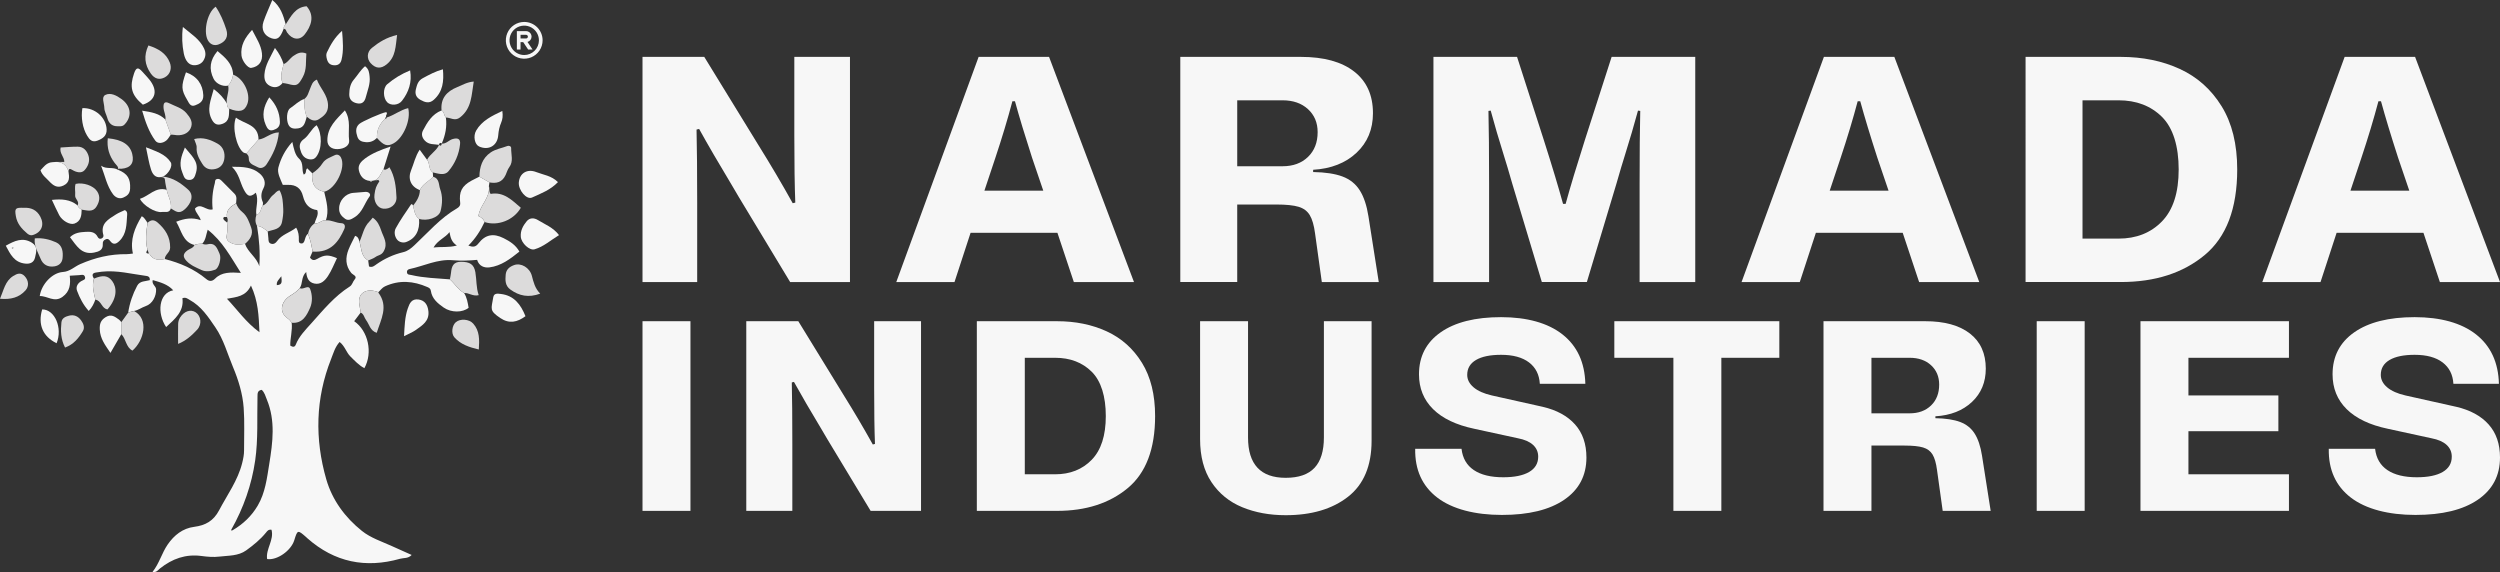 <?xml version="1.0" encoding="UTF-8"?>
<svg id="Layer_2" data-name="Layer 2" xmlns="http://www.w3.org/2000/svg" viewBox="0 0 5034.02 1151.96">
  <rect x="0" y="0" width="5034.02" height="1151.96" fill="#333333" stroke="none"/>
  <defs>
    <style>
      .cls-1 {
        fill: #f7f7f7;
      }

      .cls-2 {
        fill: #dcdbdb;
      }
    </style>
  </defs>
  <g id="Layer_1-2" data-name="Layer 1">
    <g>
      <g>
        <path class="cls-1" d="M1403.86,410.53v157.38h-110.1V114.55h124.35l108.16,176.16c25.04,40.15,48.36,79.66,69.95,118.52l5.18-1.29c-1.29-32.81-1.94-77.72-1.94-134.71V114.55h112.05v453.36h-120.47l-103.63-171.63-12.95-22.02c-26.77-44.47-49.01-82.68-66.71-114.64l-5.18,1.3c.86,36.27,1.3,86.14,1.3,149.61Z"/>
        <path class="cls-1" d="M2162.27,567.91l-33.03-99.09h-174.87l-32.38,99.09h-117.23l165.8-453.36h141.84l170.98,453.36h-121.11ZM2100.75,383.97l-22.67-66.71c-14.25-44.04-25.69-81.82-34.33-113.34h-5.18c-9.5,35.84-20.94,73.83-34.33,113.99l-22.02,66.06h118.52Z"/>
        <path class="cls-1" d="M2661.63,567.91l-13.6-97.8c-2.16-16.41-5.72-28.71-10.69-36.92-4.97-8.2-12.52-13.82-22.67-16.84-10.15-3.02-24.94-4.53-44.37-4.53h-79.01v156.09h-114.64V114.55h242.87c46.2,0,81.93,9.82,107.19,29.47,25.26,19.65,37.89,47.6,37.89,83.87,0,32.38-11.01,58.94-33.03,79.66-22.02,20.72-51.17,32.17-87.43,34.32v4.53c24.61.43,44.37,3.45,59.26,9.07,14.9,5.61,26.45,14.9,34.65,27.85,8.2,12.95,14.03,30.44,17.49,52.46l20.73,132.12h-114.64ZM2633.78,315.97c12.95-12.52,19.43-29.14,19.43-49.87,0-19-6.48-34.43-19.43-46.31-12.95-11.87-30.01-17.81-51.17-17.81h-91.32v132.77h91.32c21.16,0,38.21-6.26,51.17-18.78Z"/>
        <path class="cls-1" d="M2886.37,114.55h168.39l53.76,167.1c16.41,51.38,29.36,94.34,38.86,128.88h5.18c9.5-34.54,22.45-77.5,38.86-128.88l53.76-167.1h168.39v453.36h-112.05v-198.18c0-62.17.43-110.96,1.3-146.37l-4.53-.65c-7.34,27.2-16.41,58.07-27.2,92.61-3.89,12.09-9.28,30.22-16.19,54.4l-59.58,198.18h-90.67l-59.58-198.18c-6.91-24.18-12.31-42.31-16.19-54.4-10.79-34.54-19.86-65.41-27.2-92.61l-4.53.65c.86,35.41,1.3,84.2,1.3,146.37v198.18h-112.05V114.55Z"/>
        <path class="cls-1" d="M3864.34,567.91l-33.03-99.09h-174.87l-32.38,99.09h-117.23l165.8-453.36h141.84l170.98,453.36h-121.11ZM3802.81,383.97l-22.67-66.71c-14.25-44.04-25.69-81.82-34.32-113.34h-5.18c-9.5,35.84-20.94,73.83-34.32,113.99l-22.02,66.06h118.52Z"/>
        <path class="cls-1" d="M4473.47,213.96c20.94,33.89,31.41,76.32,31.41,127.26,0,78.58-21.81,136.01-65.42,172.28-43.61,36.27-99.95,54.4-169.04,54.4h-191.71V114.55h191.71c44.04,0,83.65,8.1,118.85,24.29,35.19,16.19,63.25,41.23,84.19,75.13ZM4353.33,445.82c22.45-23.1,33.68-57.96,33.68-104.6s-11.23-83.65-33.68-105.89c-22.45-22.24-51.6-33.36-87.43-33.36h-72.54v278.49h72.54c35.84,0,64.98-11.55,87.43-34.65Z"/>
        <path class="cls-1" d="M4912.91,567.91l-33.03-99.09h-174.87l-32.38,99.09h-117.23l165.8-453.36h141.84l170.98,453.36h-121.11ZM4851.39,383.97l-22.67-66.71c-14.25-44.04-25.69-81.82-34.32-113.34h-5.18c-9.5,35.84-20.94,73.83-34.32,113.99l-22.02,66.06h118.52Z"/>
      </g>
      <g>
        <path class="cls-1" d="M1293.76,646.79h96.56v381.89h-96.56v-381.89Z"/>
        <path class="cls-1" d="M1595.45,896.11v132.57h-92.74v-381.89h104.75l91.11,148.39c21.09,33.82,40.73,67.1,58.92,99.84l4.36-1.09c-1.09-27.64-1.64-65.47-1.64-113.48v-133.66h94.38v381.89h-101.47l-87.29-144.57-10.91-18.55c-22.55-37.46-41.28-69.65-56.19-96.56l-4.36,1.09c.73,30.55,1.09,72.56,1.09,126.02Z"/>
        <path class="cls-1" d="M2299.48,730.54c17.64,28.55,26.46,64.28,26.46,107.2,0,66.19-18.37,114.57-55.1,145.12-36.73,30.55-84.2,45.83-142.39,45.83h-161.48v-381.89h161.48c37.1,0,70.47,6.82,100.11,20.46,29.64,13.64,53.28,34.73,70.92,63.29ZM2198.28,925.84c18.91-19.46,28.37-48.83,28.37-88.11s-9.46-70.47-28.37-89.2c-18.91-18.73-43.46-28.1-73.65-28.1h-61.1v234.59h61.1c30.19,0,54.74-9.73,73.65-29.19Z"/>
        <path class="cls-1" d="M2513.05,646.79v234.04c0,54.19,25.28,81.29,75.83,81.29,26.19,0,45.55-6.73,58.1-20.19,12.55-13.46,18.82-33.83,18.82-61.1v-234.04h96.02v240.59c0,50.55-15.82,88.2-47.46,112.93-31.64,24.73-73.47,37.1-125.48,37.1-32.37,0-61.56-5.36-87.56-16.09-26.01-10.73-46.65-27.55-61.92-50.46-15.27-22.91-22.91-51.83-22.91-86.75v-237.32h96.56Z"/>
        <path class="cls-1" d="M2849.65,903.75h93.29c2.18,18.91,10.46,33.19,24.82,42.83,14.37,9.64,34.1,14.46,59.19,14.46,22.55,0,39.92-3.55,52.1-10.64,12.18-7.09,18.28-17.37,18.28-30.82,0-9.46-3.45-17.37-10.37-23.73s-17.09-10.82-30.55-13.37l-87.83-19.09c-36.37-7.64-64.01-20.82-82.92-39.55-18.91-18.73-28.37-42.1-28.37-70.11,0-36.01,14.55-64.19,43.64-84.56,29.1-20.37,69.65-30.55,121.66-30.55s94.38,11.64,123.84,34.92c29.46,23.28,44.73,56.37,45.83,99.29h-91.65c-1.09-18.55-8.37-32.91-21.82-43.1-13.46-10.18-32.19-15.27-56.19-15.27-21.82,0-38.64,3.45-50.46,10.37-11.82,6.91-17.73,16.91-17.73,30,0,9.46,4.27,17.82,12.82,25.1,8.55,7.27,20.82,12.73,36.82,16.37l102.56,22.91c28.01,6.55,49.65,18.37,64.92,35.46,15.28,17.09,22.91,39.28,22.91,66.56,0,36.37-14.91,64.74-44.73,85.11-29.82,20.37-71.65,30.55-125.48,30.55s-99.75-11.64-130.12-34.92c-30.37-23.28-45.19-56.01-44.46-98.2Z"/>
        <path class="cls-1" d="M3582.87,720.44h-116.75v308.24h-96.56v-308.24h-118.93v-73.65h332.24v73.65Z"/>
        <path class="cls-1" d="M3911.84,1028.68l-11.46-82.38c-1.82-13.82-4.82-24.19-9-31.1-4.18-6.91-10.55-11.64-19.09-14.18-8.55-2.55-21.01-3.82-37.37-3.82h-66.56v131.48h-96.56v-381.89h204.58c38.92,0,69.01,8.27,90.29,24.82,21.28,16.55,31.92,40.1,31.92,70.65,0,27.28-9.27,49.65-27.83,67.1-18.55,17.46-43.1,27.1-73.65,28.91v3.82c20.73.36,37.37,2.91,49.92,7.64,12.55,4.73,22.28,12.55,29.19,23.46,6.91,10.91,11.82,25.64,14.73,44.19l17.46,111.29h-96.56ZM3888.38,816.46c10.91-10.55,16.36-24.55,16.36-42.01,0-16-5.45-29.01-16.36-39.01-10.91-10-25.28-15-43.1-15h-76.92v111.84h76.92c17.82,0,32.19-5.27,43.1-15.82Z"/>
        <path class="cls-1" d="M4101.14,646.79h96.56v381.89h-96.56v-381.89Z"/>
        <path class="cls-1" d="M4609.04,720.44h-202.4v75.83h181.13v72.01h-181.13v86.74h202.4v73.65h-298.96v-381.89h298.96v73.65Z"/>
        <path class="cls-1" d="M4689.23,903.75h93.29c2.18,18.91,10.46,33.19,24.82,42.83,14.37,9.64,34.1,14.46,59.19,14.46,22.55,0,39.92-3.55,52.1-10.64,12.18-7.09,18.28-17.37,18.28-30.82,0-9.46-3.45-17.37-10.37-23.73-6.91-6.36-17.09-10.82-30.55-13.37l-87.83-19.09c-36.37-7.64-64.01-20.82-82.92-39.55-18.91-18.73-28.37-42.1-28.37-70.11,0-36.01,14.55-64.19,43.64-84.56,29.1-20.37,69.65-30.55,121.66-30.55s94.38,11.64,123.84,34.92c29.46,23.28,44.73,56.37,45.83,99.29h-91.65c-1.09-18.55-8.37-32.91-21.82-43.1-13.46-10.18-32.19-15.27-56.19-15.27-21.82,0-38.64,3.45-50.46,10.37-11.82,6.91-17.73,16.91-17.73,30,0,9.46,4.27,17.82,12.82,25.1,8.55,7.27,20.82,12.73,36.82,16.37l102.56,22.91c28.01,6.55,49.65,18.37,64.92,35.46,15.28,17.09,22.91,39.28,22.91,66.56,0,36.37-14.91,64.74-44.73,85.11-29.82,20.37-71.65,30.55-125.48,30.55s-99.74-11.64-130.11-34.92c-30.37-23.28-45.19-56.01-44.46-98.2Z"/>
      </g>
    </g>
    <g>
      <g>
        <path class="cls-1" d="M985.56,367.33c-.38,2.47-.76,4.93-1.14,7.36,3.2,23.87-18.55,38.53-20.96,60.42q9.71,4.13,12.24,11.96c-8.04,17.04-17.92,32.89-32.6,47.5,9.2,3.29,14.53,3.09,20.18-4.26,13.91-18.1,30.16-21.18,50.91-10.68,12.32,6.23,24.05,13.36,31.69,26.98-18.23,14.57-36.65,28.89-60.43,31.81-10.26,1.26-20.88-2.5-24.7-15.16-16.18,1.52-32.56,2.17-49,.73-30.79-2.71-58.15,11.71-87.18,17.8-3.42.72-5.77,3.18-5.05,7.03.9,4.89,5.2,4.11,8.69,4.95,25.53,6.1,51.7,6.45,77.64,8.76,9.96,8.73,16.72,20.79,28.65,27.47,5.77,9.19,7.38,19.59,9.12,29.79-12.14,9.83-34.88,10.2-50.14-.47-11.94-8.35-23.69-17.72-25.9-33.83-.6-4.39-3.66-6.03-7.11-7.53-28.26-12.32-56.59-14.56-85.33-1.33-5.79,2.66-8.81,7.83-13.29,11.63-2.17-.69-4.32-1.45-6.52-2.05-16.46-4.57-36.05,2.65-31.71,27.09.95,5.35,1.77,10.72,2.65,16.08-4.36,5.79-8.71,11.57-13.07,17.36,28.43,19.79,37.83,63.5,20.53,94.67-11.07-5.88-19.39-14.98-28.11-23.58-8.47-8.36-11.18-21.1-21.75-29.21-9.21,10.07-12.48,22.54-17.09,34.17-31.58,79.63-33.14,161.13-9.75,242.4,11.98,41.62,37.73,76.78,71.94,104.02,17.63,14.04,39.66,21.1,60.16,30.4,12.91,5.86,25.86,11.61,39.8,17.86-7.01,7.58-15.96,5.58-23.37,7.68-69.38,19.63-131.8,6.98-186.34-41.05-1.04-.91-1.99-1.91-3.03-2.82-16.77-14.65-17.08-14.56-23.61,6.56-6.53,21.1-34.75,40.96-54.69,37.86-3.05-20.34,14.43-38.26,8.86-58.93-6.12-1.14-8.44,2.43-11.04,5.62-11.43,14.04-25.36,25.36-39.92,35.85-16.1,11.59-35.68,10.32-54.02,12.54-11.75,1.43-24.05.41-35.88-1.2-31.8-4.31-58.9,5.47-83.52,24.93-3.9,3.08-7.15,8.76-15.17,7.11,13.58-17.05,18.61-37.9,30.44-55.08,13-18.88,30.3-32.68,53.43-35.66,22.7-2.92,38.84-11.89,50.06-33.16,16.48-31.26,37.7-60.02,46.51-95.12,2.16-8.59,3.89-17,3.85-25.81-.13-28.58,1.3-57.28-.79-85.72-2.09-28.44-10.56-55.89-21.62-82.28-11.17-26.69-18.7-55.09-35.18-79.31-14.42-21.19-28.59-42.89-52.14-55.67-3.97-2.16-7.4-5.81-14.41-3.32,3.66,26.9-15.23,41.84-32.77,58.12-18.89-28.03-14.96-68.59,14.29-74.04-11.22-12.34-26.16-16.15-41.32-20.58-2.23,9.12,6.55,11.6,6.82,18.69.49,13.27-6.94,29.09-21.16,33.84-8.13,2.72-14.86,8.31-23.36,9.66-3.89,1.04-7.79,2.09-11.68,3.13,2.94-18.98,9.03-36.92,18.06-53.85,5.46-10.24,16.94-8.71,25.41-11.3.61-6.67-3.25-8.01-6.69-8.46-29.9-3.91-59.42-11.92-90.01-8.57-3.64.4-7.24,1.13-10.87,1.56-9.28,1.12-8.96,5.96-4.88,12.32-4.53,14.49-.39,28.4,2.84,42.38-2.88,8.15-6.64,15.77-13.29,22.78-11.12-12.28-18.14-26.1-23.52-40.55-3.06-8.2,1.42-15.5,8.82-19.69,3.65-2.07,8.65-2.61,7.19-8.05-1.68-6.27-7.1-4.18-11.57-3.83-6.39.49-12.79.8-19.16,1.18,1.82,16.77.83,31.54-14.73,42.69-16.65,11.92-30.41-2.28-45.7-1.72,3.4-23.73,25.12-47.09,46.71-48.48,14.06-.91,23.15-10.73,34.74-15.8,30.08-13.15,60.87-20.51,93.63-20.07,3.58.05,7.17-.68,12.54-1.24-6.2-27.85,3.55-51.74,17.75-75.09,5.44,2.27,7.98,8.32,11.69,13.19-2.7,18.03-4.87,36.07-.17,54.13-1.82,3.64-5.24,7.89,2.94,7.71l-.05-.33c.89.15,1.38.69,1.48,1.63,7.29,12.35,18.6,12.16,30.6,9.82,30.59,7.83,59.03,19.92,83.61,40.39,5.28,4.4,11.12,5.64,17.89-1.16,13.17-13.24,31.13-12.73,51.64-11.38-20.62-32.32-36.95-63.74-66.77-86.91-3.43,10.24-3.77,20.61-10.91,28.06-5.33.71-10.92-.1-15.91,2.68-23.61-6.23-25.73-28.77-36.61-46.8,16.68-6.51,32.12-9.23,49.4-3.18-2.43-9.05-10.32-14.63-11.62-23.38,11.91-12.81,22.46,5.33,35.66,1.67-1.94-17.86-.49-35.4,4.29-52.61.83-3-.25-6.76,3.49-8.23,3.88-1.53,7.16.14,9.93,2.93,8.68,8.74,17.26,17.57,26.04,26.2,5.87,5.76,3.75,12.7,3.38,19.41-10.65,6.2-20.41,13-18.5,27.61-2.45.88-6.37-2.09-7.34,2.84.87,4.3,5.02,5.66,7.63,8.4.63,8.66.83,17.26-.59,25.93-1.18,7.2.98,11.33,9.08,15.22,9.88,4.74,18.32,3.14,27.61,1.62,5.99,17.35,23.54,27.07,28.87,45.22,1.95-27.76-.25-54.58-4.6-81.25,8.82.46,14.94,6.2,21.55,10.99.45,4.57,1.07,9.13,1.32,13.71.26,4.66-.06,9.64,5.72,11.22,5.14,1.4,8.95-1.26,11.75-5.24,9.53-13.54,25.56-16.92,38.47-27.15,5.05,8.7,5.51,16.25,5.39,23.94-.05,3.28-.27,6.94,3.87,7.73,4.41.84,6.43-1.83,7.72-5.96,1.47-4.74,2.4-9.94,6.73-13.31,4.9,11.42,7.2,23.51,9.31,35.65-1.76,4.1-3.51,8.21-5.18,12.09,4.3,6.32,8.82,6.1,14.45,2.81,14.69-8.6,22.38-8.86,39.89-1.53-5.97,12.17-10.78,25.06-18.23,36.18-5.95,8.88-14.23,17.64-27.25,14.94-11.24-2.33-15.46-10.97-16.47-23.3-10.55,9.93-6.53,23.25-13.02,32.37-5.43,6.88-12.63,11.2-20,15.89-16.55,10.53-23.45,31.71-4.57,45.02,3.5,2.47,6.16,5.36,8.36,8.87,1.75,15.59-3.09,30.93-2.88,46.06,5.22,3.44,9.09,3.2,11.01-1.69,6.72-17.16,19.72-30.09,31.46-43.2,23.79-26.56,46.58-54.54,77.26-73.98,5.48-3.47,5.95-9.77,9.96-14.27,6.19-6.95-3.64-9.15-6.99-13.3-11.66-14.41-11.86-30.44-5.38-46.81,3.75-9.46,8.75-18.41,13.26-27.74,6.52,2.01,7.37,7.09,8.73,11.8,4.45,13.2,2.6,29.36,17.6,37.65.55,4.07,1.1,8.14,1.65,12.21,6.68,2.78,10.92-1.48,15.18-4.46,16.37-11.44,34.24-19.64,53.57-24.26,9.49-2.27,15.97-7.7,22.84-14.14,27.57-25.83,52.35-54.94,85.67-74.19,3.96-2.29,7.05-5.56,6.35-11.2-2.77-22.08,3.32-33.86,22.69-44.49,5.24-2.88,10.64-5.45,15.97-8.16,6.73,3.86,13.45,7.71,20.18,11.57ZM465.25,1066.32c.75,1.08,1.43,2.38,3.07,1.42,21.01-12.27,38.15-28.47,50.56-49.53,15.35-26.04,18.66-55.44,23.35-84.36,7-43.22,12.64-86.51-4.76-128.95-2.92-7.12-4.72-14.72-10.51-19.95-8.91,1.54-8.34,7.41-8.49,13.69-1.03,42.81,1.45,86.16-4.61,128.27-7.03,48.89-23.46,96.04-48.16,139.6-.19.73-.37,1.46-.56,2.19l1.18-.47c-.35-.64-.71-1.27-1.07-1.91ZM456.98,601.57c21.3,22.42,38.2,47.51,65.51,67.44-1.49-33.63-2.6-62.65-17.17-94.07-10.27,22.27-28.94,23.09-48.34,26.63ZM905.12,467.38c-8.63,11.54-23.72,16.07-32.19,31.03,16.42-2,30.3.5,46.99-4.02-10.92-7.08-12.77-16.24-14.79-27ZM557.43,574.16c12.43-.65,9.53-8.05,9.11-17.9-5.33,7.01-10.13,10.6-9.11,17.9Z"/>
        <path class="cls-1" d="M652.8,386.11c4.32,19,10.24,37.91,3.44,57.58-8.43-1.57-14.01,8.02-22.61,5.77,1.85-8.76,8.77-16.55,5.14-26.37-15.34-1.93-24.46-10.93-28.74-28.27q-5.75-23.29-29.94-22.56c-3.61.11-7.23.01-10.65.01-4.89-11.79-11.83-24.28-8.81-35.33,4.86-17.83,13.39-35.07,27.98-51.14,2.99,13.41,5.38,26.15,13.52,33.65,10.17,9.37,4.54,22.15,9.47,32.14,6.68-2.69,2.52-8.42,7.02-12.71,3.45,3.4,6.84,6.73,10.23,10.07-2.02,18.83,3.55,32.76,23.96,37.13Z"/>
        <path class="cls-1" d="M140.93,477.61c9.47-9.18,20.26-9.99,30.69-10.69,9.59-.64,19.64-.69,25.06,10.13,1.55,3.1,4.38,4.89,8.02,3.1,2.77-1.36,4.23-4.2,3.44-6.92-6.66-23.15,10.32-31.87,25.4-41.47,5.7-3.63,12.2-6,17.77-8.67,5.24,2.34,4.92,6.81,4.68,10-1.38,18.41-.66,37.57-15.49,52.06-6.09,5.95-12.08,8.78-18.4.43-2.31-3.05-4.57-5.68-9.12-3.77-4.39,1.85-6.35,4.58-6.02,9.53.79,12.09-7.59,15.23-17.27,17.19-26.08,5.27-35.86-14.49-48.78-30.91Z"/>
        <path class="cls-2" d="M975.7,447.07q-2.53-7.83-12.24-11.96c2.4-21.89,24.16-36.55,20.96-60.42,2.03,4.66-.83,10.19,3.55,15.78,26.2-4.88,42.91,12.58,60.75,27.86-14.07,25.06-46.89,37.66-73.02,28.75Z"/>
        <path class="cls-2" d="M831.77,414.16c7.32-9.25,13.56-18.98,13.76-31.35,5.31-12.43,18.1-17.49,26.52-26.85,13.07,3.34,11.08,16.12,14.27,24.81,5.22,14.22,4.62,29.94.76,44.38-3.54,13.26-27.76,20.89-43.23,15.55-8.96-6.6-9.61-16.98-12.08-26.53Z"/>
        <path class="cls-2" d="M985.56,367.33c-6.73-3.86-13.45-7.71-20.18-11.57.31-19.67,5.57-37.13,22.73-48.87,10.14-6.94,22.5-8.54,33.71-12.95,2.77-1.09,7.56.36,7.46,4.17-.35,12.93,5.09,26.76-3.76,38.49-3.65,4.84-4.99,10.63-7.34,15.64-7.14,15.18-18.31,17.54-32.62,15.09Z"/>
        <path class="cls-2" d="M633.63,449.47c8.6,2.25,14.19-7.34,22.61-5.77,10.79-1.03,20.19,5.29,30.85,5.68,7.64.28,8.66,6.3,6.04,12.11-10.84,24.06-26.32,47.99-63.66,45.09-2.11-12.15-4.42-24.24-9.31-35.66,1.74-8.88,6.23-16.03,13.46-21.46Z"/>
        <path class="cls-2" d="M889.1,222.38c-2.29-24.39,10.49-38.46,31.8-47.05,10.07-4.06,19.44-10.06,33.03-11.1-4.61,26.73-3.6,53.47-27.62,72.22-10.48,8.18-19.06.17-28.5.2-4.19-3.97-2.84-11.32-8.71-14.26Z"/>
        <path class="cls-1" d="M1125.66,473.43c-16.49,9.92-30.57,23.12-49.32,28.59-10.03,2.93-26.61-12.28-27.67-25.23-1.02-12.37,4.65-22.54,11.94-31.33,5.95-7.17,14.63-7.25,22.63-2.3,14.19,8.77,30.43,14.59,42.43,30.28Z"/>
        <path class="cls-2" d="M1087.79,591.29c-23.37,8.6-42.46,4.58-60.22-8.37-10.47-7.64-10.33-18.57-9.33-29.79.94-10.61,7.81-16.07,17-19.39,13.95-5.04,31.43,5.26,35.74,21.69,3.25,12.39,5.97,24.84,16.81,35.87Z"/>
        <path class="cls-2" d="M889.47,289.13c8.99.87,14.34-7.02,22.23-9.21,10.12-2.8,15.82-.45,14.68,10.47-2.14,20.52-10.4,39.23-23.5,54.59-7.84,9.2-20.61,4.59-31.38,2.17-9.3-6-5.26-18.07-11.58-25.43,6.02-11.71,18.9-17.88,24.28-30.09,0,0-.35.12-.35.12,4.07,3.28,5.24.79,5.8-2.91l-.18.3Z"/>
        <path class="cls-2" d="M456.97,437.03c-1.91-14.62,7.85-21.42,18.5-27.61,2.5,6.97,6.42,12.67,12.35,17.45,10.08,8.12,14.06,20.64,18.1,31.97,4.54,12.72-2.4,23.77-12.57,32.22-9.29,1.52-17.74,3.12-27.61-1.62-8.1-3.89-10.26-8.02-9.08-15.22,1.42-8.68,1.22-17.27.59-25.93,2.09-3.81,1.36-7.54-.29-11.25Z"/>
        <path class="cls-2" d="M539.19,466.01c-6.61-4.79-12.73-10.53-21.55-10.99-4.25-7.19-3.88-14.67-1.4-22.27,9.67-2.6,8.22-12.76,12.8-18.82,10.6-3.97,13.15-15.88,21.72-21.95,3.62-2.56,5.48-7.46,12.2-8.67,6.52,11.54,6.74,24.81,7.41,37.64.45,8.62-.78,17.5-2.51,26.01-3.13,15.44-17.43,15.19-28.68,19.05Z"/>
        <path class="cls-2" d="M778.77,236.54c15.02-4.58,27.55-15.28,43.18-18.83,5.9,23.77-9.68,60.15-29.57,70.99-12.56,6.84-19.59,4.53-33.35-10.97-.89-15.46,5.3-27.95,16.18-38.47,1.63-.54,3.81-.4,3.75-3.03l-.18.3Z"/>
        <path class="cls-2" d="M652.8,386.11c-20.41-4.36-25.98-18.29-23.96-37.13,8.06-5.4,15.32-11.93,20.43-20.02,5.93-9.38,15.82-11.93,24.56-16.39,5.03-2.57,10.01-.66,12.76,4.67,10.52,20.38-10.81,63.76-33.79,68.87Z"/>
        <path class="cls-2" d="M741.48,524.44c-15.01-8.29-13.15-24.45-17.6-37.65,6.47-13.68,8.5-29.53,20.03-40.76,2.24-2.18,4.08-4.76,6.59-7.73,9.77,6.42,14.13,16.91,17.09,25.91,4.33,13.15,14.56,25.93,4.69,42.4-4.52,7.54-10.92,7.03-16,10.78-4.32,3.19-9.82,4.77-14.8,7.06Z"/>
        <path class="cls-2" d="M587.46,649.93c-2.2-3.51-4.86-6.41-8.36-8.87-18.88-13.31-11.98-34.49,4.57-45.02,7.37-4.69,14.57-9.01,20-15.89,6.86,4.17,17.21-7.62,20.9,2.01,4.51,11.75,4.79,26.38-.11,37.49-6.67,15.12-14.91,32.26-37,30.28Z"/>
        <path class="cls-2" d="M726.29,629.39c-.88-5.36-1.7-10.73-2.65-16.08-4.34-24.44,15.24-31.66,31.71-27.09,2.19.61,4.35,1.36,6.52,2.05.06.46-.02,1.02.22,1.34,20.53,27.53,5.1,53.25-3.51,80.58-13.45-4.2-14.85-17.16-21.41-25.62-3.81-4.9-4.27-12.23-10.86-15.19Z"/>
        <path class="cls-2" d="M296.98,502.9c-4.69-18.06-2.53-36.1.17-54.13,6.61-6.63,13.15-6.84,20.34-.54,15.35,13.45,25.47,28.91,25.1,50.56-.17,10-10.83,13.68-10.64,22.95-12.01,2.35-23.32,2.53-30.61-9.81-1.09-.06-1.58-.61-1.47-1.64,0,0,.05.33.05.33-.98-2.57-1.96-5.14-2.94-7.71Z"/>
        <path class="cls-1" d="M1123.49,366.71c-15.01,15.75-34.18,22.88-52.19,31.04-11.18,5.07-27.83-15.12-26.59-30.39,1.53-18.9,17.1-27.92,34.93-20.92,14.52,5.7,30.84,7.23,43.85,20.26Z"/>
        <path class="cls-1" d="M529.04,413.93c-4.58,6.06-3.12,16.22-12.8,18.82-2.39-14.19,5.5-28.77-1.11-44.77-13.39,12.08-18.5,4.41-24.49-6.82-7.51-14.1-8.84-30.87-23.65-45.39,22.74-.05,41.11.94,55.99,13.7,8.78,7.52,13.42,18.46,7.47,29.77-5.05,9.61-5.52,18.29-1.2,27.9.83,1.86-.1,4.51-.22,6.79Z"/>
        <path class="cls-1" d="M1058.1,636.7c-16.62,12.3-32.9,15.81-50.85,3.6-22.39-15.23-17.91-17.68-14.05-41.61,1.45-9.02,9.3-7.51,15.56-6.75,26.32,3.22,39.8,21.05,49.33,44.75Z"/>
        <path class="cls-2" d="M391.51,493.41c4.98-2.78,10.57-1.97,15.91-2.68,3.42,1.73,6.99,2.04,10.68,1.14,16.03-3.94,19.35,9.08,23.96,18.93,4.36,9.32-1.36,29.36-8.86,32.26-8.64,3.34-19,4.58-26.97.86-10.73-5.02-22.38-9.44-30.84-18.64-7.47-8.12-7.36-14.41,2.36-21.34,4.6-3.28,11.33-4.33,13.78-10.52Z"/>
        <path class="cls-2" d="M390.97,279.99c17.81-4.59,33.11,1.47,47.2,9.3,11.41,6.34,15.54,18.66,13.41,31.14-1.6,9.38-6.81,17.37-18.06,19.88-11.44,2.55-20.26-.8-25.99-10.07-6.21-10.04-12.56-20.24-11.56-33.31.38-4.99-2.9-10.26-5-16.94Z"/>
        <path class="cls-2" d="M772.3,340.43q3.48,3.74,11.91-3.62c11.08,18.86,13.31,39.86,14.15,60.49.6,14.84-12.85,24.48-26.9,22.85-11.38-1.32-19.26-14.18-17.4-28.4,1.6-12.24,3.32-16.91,9.77-26.6-1.52-4.89-5.57-1.02-8.14-2.33,8.84-5,11.64-14.5,16.62-22.38Z"/>
        <path class="cls-2" d="M612.74,199.28c7.23-5.18,8.54-13.65,11.82-21.06,2.85-6.44,4.12-14.14,13.53-17.94,6.56,17.77,21.88,30.62,22.45,51.67.4,14.9-8.35,21.54-18.23,27.99-9.18,6-17.3,1.28-24.6-4.96-5.05-11.43-4.92-23.58-4.98-35.71Z"/>
        <path class="cls-2" d="M520.59,280.97c14.01-1.53,24.29-14.07,40.92-14.38-2.22,24.74-12.16,45.09-24.66,64.18-3.54,5.41-10.73,10.12-18.07,5.83-7.41-4.33-18.38-5.97-17.85-18.24.18-4.16-2.17-6.81-4.81-9.42,8.16-9.33,16.32-18.65,24.48-27.97Z"/>
        <path class="cls-2" d="M934.51,590.02c-11.93-6.68-18.68-18.75-28.65-27.47.8-4.52,1.89-9,2.33-13.55,1.22-12.54,4.55-22.06,20.34-21.9,17.32.18,25.86,4.93,28.68,21.08,2.65,15.18,1.39,30.88,6.71,46.16-11.74,3-19.89-5.16-29.41-4.32Z"/>
        <path class="cls-1" d="M1011.48,223.35c1.47,10.2.49,16.76-2.24,23.34-3.35,8.07-5.31,16.42-5.95,25.36-1.52,21.3-19.36,31.54-38.56,22.92-8.86-3.98-12.47-20.76-5.89-32.09,11.61-20,31.3-29.27,52.64-39.52Z"/>
        <path class="cls-2" d="M236.08,254.19c-9.04.09-16.78-4.67-19.89-16.28-1.89-7.03-6.01-13.44-6.14-20.97-.14-8.87-6.28-21.4,1.87-25.68,10.74-5.64,23.45,1.34,32.91,8.31,18,13.26,20.89,32.28,8.86,47.82-4.83,6.25-7.23,7.34-17.61,6.8Z"/>
        <path class="cls-2" d="M333.07,240.92c1.44-8.52-3.39-16.07-3.8-24.23-.42-8.39,1.56-13.91,12.02-8.56,11.69,5.97,24.93,9.03,34.03,19.6,7.82,9.07,14.27,18.75,8.41,30.95-5.28,11-18.55,15.54-33.01,12.9-2.22-.41-4.53-.34-6.8-.49-3.62-10.05-7.24-20.11-10.86-30.16Z"/>
        <path class="cls-2" d="M258.19,629.36c3.89-1.04,7.79-2.09,11.68-3.13,30.97,16.32,19.91,59.89-3.2,79.77-13.35-6.99-12.73-23.66-22.37-33.16,0-8.05,0-16.11,0-24.16,4.63-6.44,9.26-12.88,13.89-19.32Z"/>
        <path class="cls-1" d="M772.3,340.43c-4.97,7.89-7.78,17.38-16.62,22.38-2.05.42-4.11.84-6.14,1.25-1.68.06-3.38.12-5.08.19-12.96-1.38-19.53-10.4-21.89-21.47-2.17-10.2,4.18-17.52,12.63-23.72,14.65-10.75,30.97-17.05,51.34-24.06-5.41,17.25-9.82,31.34-14.24,45.43Z"/>
        <path class="cls-1" d="M891.85,139.53c2.24,24.12,0,45.09-18.47,61.5-9.05,8.04-17.63,5.11-26.54.18-8.76-4.85-11.82-11.73-9.36-21.72,2.23-9.06,4.34-16.97,13.88-22.09,12.76-6.86,25.29-13.73,40.49-17.87Z"/>
        <path class="cls-2" d="M328.38,355.59c20.26,2.14,36.21,13.48,50.49,26.3,12.74,11.45,5.83,27.9-6.27,39.11-12.71,11.77-19.4,3.7-28.6-1.33,1.9-13.55-6.01-24.9-8.44-37.49-1.17-6.53-2.81-13.01-3.35-19.59-.49-5.84-4.32-5.6-8.24-5.96,1.46-.35,2.94-.7,4.42-1.04Z"/>
        <path class="cls-1" d="M694.42,222.28c13.12,20.15,5.95,40.71,8.6,60.21,1.4,10.3-9.51,17.51-23.53,17.8-11.95.25-20.16-6.27-20.3-17.18-.34-27.27,18.54-43.12,35.23-60.83Z"/>
        <path class="cls-2" d="M571.1,129.11c8.45-3.14,12.41-11.61,19.57-16.42,7.81-5.24,15.35-9.54,26.23-4.85-1.56,15.82,1.36,31.84-7.29,47.49-9.08,16.43-11.71,18.78-29.88,13.63-3.46-.98-7.12-1.24-10.68-1.83-5.79-13.02-.85-25.46,2.06-38.02Z"/>
        <path class="cls-2" d="M799.59,70.41c-3.17,22.79-2.45,44.17-20.99,59.15-11.75,9.5-22.24,8.67-32.4-2.57-7.86-8.69-7.63-22.17,2.54-30.45,14.28-11.63,29.95-21.42,50.85-26.13Z"/>
        <path class="cls-1" d="M165.87,217.75c25.25-1.18,48.14,18.99,48.85,43.05.38,12.85-7.92,18.27-18.44,22.39-11.01,4.32-16.15-2.24-20.91-10.12-9.01-14.9-12.73-36.65-9.5-55.33Z"/>
        <path class="cls-1" d="M813.58,676.94c1.12-19.82,1.48-38.25,7.52-55.77,3.46-10.05,7.58-20.1,21.76-18.09,12.02,1.7,18.37,10.15,19.79,23.59,2.1,19.88-12.1,28.28-24.91,37.48-6.84,4.91-14.98,8.02-24.16,12.79Z"/>
        <path class="cls-2" d="M298.84,91.51c20.15,6.57,35.5,15.5,43.05,34.34,4.65,11.6.86,23.95-9.74,29.74-11.04,6.03-20.88,3.33-28.6-7.68-12.31-17.54-14.38-35.8-4.71-56.4Z"/>
        <path class="cls-1" d="M825.85,141.75c4.02,24.05-2.9,43.73-16.41,61.22-7.17,9.28-22.36,10.19-29.64,3.11-8.35-8.1-9.35-28.56,0-36.53,13.41-11.42,28.55-20.67,46.05-27.81Z"/>
        <path class="cls-1" d="M237.18,341.72c20.17,7.94,25.77,18.48,24.79,38.19-.53,10.59-6.19,14.59-13.65,17.91-8.43,3.75-16.36-.75-20.77-6.68-12.43-16.71-16.17-37.44-23.99-57.52,10.77,8.05,23.97,1.61,34.17,8.49,0,0-.56-.39-.56-.39Z"/>
        <path class="cls-2" d="M113.23,326.03h16.21c.34-10.08-10.05-16.81-7.43-29.02,11.32-.59,23.05-1.76,34.76-1.65,11.83.11,18.37,8.57,21.51,18.47,3.45,10.89-1.37,21.91-8.33,29.23-6.12,6.45-16.42,3.98-24.25-.83-4.88-3-7.46-3.15-7.76,3.35-3.46-12.53-11.46-19.35-24.71-19.54Z"/>
        <path class="cls-2" d="M575.33,49.07c10.6-16.18,19.23-34.68,42.07-36.48,17.5,20.02,8.23,41.16-3.61,56.43-10.39,13.4-25.65,10.82-35.71-3.6-1.99-2.85-1.94-7.45-6.96-7.43-.16-3.7,1.37-6.62,4.2-8.92Z"/>
        <path class="cls-1" d="M368.26,54.42c16.76,14.14,33.8,24.32,42.6,43.09,4.16,8.87,3.62,16.63-1.37,24.66-5.13,8.24-15.31,10.02-21.69,8.87-10.99-1.98-15.88-13.99-17.8-23.89-3.18-16.41-4.26-33.37-1.73-52.72Z"/>
        <path class="cls-1" d="M682.91,419.93c-.38-15.7,12.83-30.37,28.34-31.55,8.27-.63,16.53-1.52,24.81-2.01,6.43-.38,11.41,4.64,8.14,9.06-10.26,13.86-14.35,32.31-30.15,41.95-5.76,3.52-12.3,8.08-19.22,3.17-6.89-4.88-12.37-11.21-11.93-20.63Z"/>
        <path class="cls-2" d="M469.39,150.33c20.9,7.23,36.16,38.59,28.69,58.97-5.49,14.98-15.82,17.68-36.55,9.56-4.3-2.36-3.93-6.78-4.72-10.69-2.18-12.13,5.47-23.54,2.62-35.71,5.45-6.41,8.9-13.73,9.95-22.13Z"/>
        <path class="cls-2" d="M964.14,703.74c-19.42-4.56-36.52-10.25-49.18-24.48-6.87-7.72-4.81-23.7,2.74-30.37,8.8-7.76,26.92-6.53,35.11,2.64,13.16,14.73,12.6,32.37,11.33,52.21Z"/>
        <path class="cls-2" d="M434.26,13.46c10.03,14.63,16.13,30.02,21.31,45.63,4.86,14.66-1.14,25.09-15.44,30.39-8.04,2.98-14.99.61-19.76-5.57-12.2-15.82-4.16-57.9,13.88-70.45Z"/>
        <path class="cls-1" d="M575.33,49.07c-2.83,2.3-4.36,5.22-4.2,8.92-6.59,18.1-12.71,22.95-24.19,19.17-14.93-4.91-21.77-17.92-16.31-33.79,4.86-14.15,11.24-27.78,17.67-43.37,16.56,13.23,22.24,30.89,27.03,49.07Z"/>
        <path class="cls-1" d="M831.77,414.16c2.47,9.55,3.12,19.93,12.08,26.53,1.87,23.21-6.76,39.64-26.26,46.74-5.5,2-13.45.4-17.58-4.46-5.63-6.63-6.87-16.45-3.06-23.45,8.89-16.31,19.76-31.55,30.13-47.03,1.88-2.81,3.81-.89,4.69,1.66Z"/>
        <path class="cls-1" d="M287.62,210.76c-23.82-19.84-26.81-36.29-17.66-62.97,4.26-12.41,8.3-12.81,16.78-3.29,4.57,5.14,9.39,10.06,13.74,15.38,17.38,21.22,14.51,41.79-12.85,50.88Z"/>
        <path class="cls-1" d="M244.3,648.68c0,8.05,0,16.11,0,24.16-7.02,12.11-14.04,24.22-21.89,37.75-10.58-15.51-20.62-28.64-21.5-46.78-.55-11.2,1.6-18.95,11.92-25.25,11.43-6.98,18.76-.72,26.86,5.05,1.82,1.3,3.1,3.36,4.63,5.07Z"/>
        <path class="cls-1" d="M889.1,222.38c5.86,2.95,4.52,10.29,8.71,14.26,2.58,18.35-1.09,35.7-8.34,52.48,0,0,.18-.3.18-.3-3.61-2.36-5.05-.41-5.79,2.91,0,0,.35-.12.35-.12-10-1.62-20.76.32-28.95-8.65-5.84-6.41-7.1-13.36-3.53-20.2,8.72-16.73,18.44-32.93,37.37-40.39Z"/>
        <path class="cls-1" d="M859.92,321.72c6.32,7.36,2.28,19.42,11.58,25.43.18,2.94.36,5.88.55,8.81-8.42,9.37-21.21,14.42-26.52,26.85-18.17-6.71-24.99-22.7-17.6-40.26,5.55-13.18,8.11-27.65,17.17-41.1,5.43,7.43,10.13,13.85,14.83,20.28Z"/>
        <path class="cls-2" d="M192.06,603.44c-3.23-13.97-7.37-27.89-2.84-42.38,17.92-7.75,28.57-6.46,36.99,5.26,8.54,11.89,11.26,32.5-9.71,56.67-12.03-1.53-12.32-18.12-24.44-19.55Z"/>
        <path class="cls-1" d="M507.61,60.18c8.38,16.4,17.75,29.95,19.81,46.8,2,16.28-5.64,27.11-21.44,29.73-6.68,1.11-18.48-13.72-19.72-24.72-2.3-20.32,6.8-35.98,21.35-51.81Z"/>
        <path class="cls-2" d="M237.18,341.72s.56.39.56.39c1.58-6.43-3.58-9.7-6.69-13.78-11.32-14.85-16.13-31.25-14-49.94,29.15,2.81,44.68,13.02,49.23,31.66,4.4,18.04-3.04,28.25-21.76,29.76-2.59.21-5.57-1.36-7.34,1.91Z"/>
        <path class="cls-1" d="M520.59,280.97c-8.16,9.32-16.32,18.65-24.48,27.97-2.11-.7-4.62-.89-6.28-2.17-13.85-10.72-22.93-51.18-14.7-69.96,17.1,13.22,45.25,13.45,45.45,44.16Z"/>
        <path class="cls-2" d="M70.03,480.02c15.4-1.44,29.89,2.08,42.88,7.93,12.8,5.77,14.5,19.34,13.05,32.25-1.03,9.26-7.32,14.73-16.34,16.16-13.03,2.07-23.07-3.36-27.84-15.31-5.13-12.81-13.63-24.93-11.74-41.03Z"/>
        <path class="cls-1" d="M333.07,240.92c3.62,10.06,7.24,20.11,10.86,30.16-2.98,4-5.32,8.79-9.08,11.85-7.01,5.69-17.05,7.19-22.16.26-12.66-17.19-19.82-37.32-26.49-60.33,18.83,2.89,34.64,5.52,46.87,18.06Z"/>
        <path class="cls-1" d="M469.39,150.33c-1.05,8.4-4.5,15.72-9.95,22.13-11.52,2.46-24.51-4.16-29.27-13.71-9.93-19.87-7.54-37.91,7.82-55.97,15.07,12.89,30.39,25.18,31.4,47.55Z"/>
        <path class="cls-2" d="M156.19,413.59c4.52-8.17-5.61-12.76-4.87-20.31.75-7.65-1.57-15.51.93-23,15.48-3.41,35.47,3.3,43.25,14.83,7.12,10.56,4.87,21.31-1.43,31.19-7.58,11.89-19.1,7.09-29.62,5.85-3.6-2.04-6.81-4.45-8.27-8.56Z"/>
        <path class="cls-1" d="M735.06,133.35c7.99,5.91,8.29,13.41,9.16,20.69,1.77,14.72-4.14,28-7.66,41.75-2.45,9.58-7.75,14.41-17.92,12.2-9.71-2.11-15.61-7.91-15.39-18.2.23-10.68,1.9-20.96,9.36-29.62,7.4-8.59,13.01-18.72,22.44-26.82Z"/>
        <path class="cls-2" d="M358.6,692.49c0-14.66-.22-27.41.12-40.15.12-4.52,1.38-9,3.95-13.06,8.03-12.74,21.33-17.19,31.51-10.31,10.83,7.33,12.78,24.18,2.84,34.85-10.76,11.56-22.5,22.32-38.42,28.66Z"/>
        <path class="cls-1" d="M775.2,239.27c-10.88,10.52-17.07,23-16.18,38.47-6.17,6.1-13.18,9.2-22.26,8.53-8.13-.6-14.48-2.88-17.13-11.02-2.92-8.98-4.54-17.96,3.59-25.53,5.37-5,45.64-22.75,54.45-23.93,4.57,3.21-3.78,7.56,1.09,10.76,0,0,.18-.3.18-.3-3.29-1.51-2.84,1.6-3.75,3.03Z"/>
        <path class="cls-1" d="M374.47,145.63c22.4,7.72,33.98,24.5,34.89,46.1.54,12.77-7.77,17.02-16.53,20.41-9.39,3.63-12.37-4.88-16.05-11.18-11.9-20.35-12.26-27.23-2.31-55.33Z"/>
        <path class="cls-1" d="M571.1,129.11c-2.91,12.55-7.85,25-2.06,38.02-7.05,8.49-15.71,10.82-25.59,5.75-9.43-4.83-11.75-13.41-10.97-23.34,1.53-19.39,12.35-34.8,21.16-53.03,8.43,11.05,14.01,21.23,17.45,32.6Z"/>
        <path class="cls-1" d="M113.23,326.03c13.25.19,21.25,7.01,24.71,19.54,1.78,11.24,2.87,21.96-10.27,28.1-12.66,5.92-20.79-.25-28.83-8.87-6.23-6.67-13.98-12.02-17.29-21.96,5.98-6.22,11.11-13.93,20.87-15.87-.02,0,.82.4.82.4l.56-.64c3.14-.23,6.29-.47,9.43-.7Z"/>
        <path class="cls-1" d="M11.66,494.77c17.43-9.77,34.16-17.82,52.99-5.8,12.05,7.69,8.18,19.42,5.92,29.51-2.08,9.29-8.95,13.47-19.81,12.31-22.46-2.41-30.12-19.24-39.1-36.02ZM24.67,497.53c-.3.76-1.02,1.68-.8,2.23.22.55,1.38.72,2.12,1.05.32-.76,1.06-1.7.84-2.22-.24-.56-1.4-.73-2.16-1.06Z"/>
        <path class="cls-1" d="M456.82,208.17c.78,3.91.42,8.33,4.72,10.69-.86,11.85,1.8,25.04-13.8,30.58-9.42,3.34-15.59,1.16-20.56-7.53-12.05-21.08-2.44-40.57,3.16-62.56,11.66,8.67,19.97,17.87,26.49,28.82Z"/>
        <path class="cls-1" d="M637.47,252.09c11.83,17.01,11.07,48.96-.86,63.79-3.96,4.92-8.8,5.94-14.63,4.73-11.19-2.32-15.18-10.97-17.69-20.52-2.17-8.28.31-14.85,7.7-20.13,10.12-7.22,14.51-19.9,25.48-27.86Z"/>
        <path class="cls-1" d="M335.56,382.18c2.43,12.58,10.34,23.94,8.44,37.49-3.02,10.32-12.11,6.28-18.57,7.23-12.55,1.84-37.49-13.42-43.61-26.52,18.13-5.71,31.27-24.67,53.74-18.19Z"/>
        <path class="cls-1" d="M156.19,413.59c1.46,4.11,4.67,6.52,8.27,8.56-.16,11.89-1.71,23.62-14.71,28.12-9.18,3.18-24.72-6.01-30.53-17-5.07-9.59-9.41-19.57-14.74-30.77,19.61-2.07,36.8-1.16,51.7,11.09Z"/>
        <path class="cls-2" d="M130.97,699.82c-8.67-16.84-9.07-33.62-7.31-50.63.93-8.98,8.48-11.78,15.47-13.58,9.85-2.55,18.2,1.22,24.16,9.47,4.78,6.61,7.94,14.44,3.49,21.78-8.37,13.81-18.28,26.56-35.81,32.97Z"/>
        <path class="cls-2" d="M48.49,418.49c13.56-.91,25.63,4.17,32.85,18.05,8.55,16.44,2.2,31.41-15.27,36.76-4.6,1.41-8.34-.65-11.43-3.25-11.04-9.31-20.26-19.85-22.75-34.91-2.58-15.65-1.15-17.43,16.6-16.65Z"/>
        <path class="cls-1" d="M328.38,355.59c-1.48.35-2.96.7-4.42,1.04-11.96,1.89-17.11-6.89-19.87-15.31-4.38-13.37-6.4-27.51-10.18-44.77,20.11,8.2,38.62,13.15,49.73,30.09,4.93,7.51-4.15,23.32-15.26,28.95Z"/>
        <path class="cls-2" d="M0,601.57c7.67-17.8,10.28-35.41,26.43-45.7,7.94-5.06,15.69-7.9,23.34.3,8.03,8.61,9.05,20.28,1.6,28.56-12.89,14.33-29.44,18.82-51.37,16.84Z"/>
        <path class="cls-1" d="M113.96,691.18c-27.8-13.65-38.02-37.66-29.01-68.15,25.52-.02,41.51,37.53,29.01,68.15Z"/>
        <path class="cls-1" d="M612.74,199.28c.06,12.13-.07,24.28,4.98,35.71-3.13,9.87-4.32,21.79-17.4,23.52-6.87.91-15.04,1.28-19.31-6.92-4.89-9.38-3.94-28.88,3.24-33.62,9.47-6.25,17.35-15.02,28.5-18.69Z"/>
        <path class="cls-1" d="M542.23,196.02c13.88,14.79,20.82,30.41,21.38,49.25.3,10.06-5.55,14.14-13.35,16.62-8.99,2.85-12.46-4.1-15.23-10.45-8.45-19.36-4.39-37.13,7.2-55.42Z"/>
        <path class="cls-1" d="M372.31,297.01c12.74,16.29,28.82,27.99,22.47,50.27-2.31,8.11-4.36,15.45-14.36,15.03-9.5-.4-10.29-7.72-13.43-15.3-7.25-17.52-2.05-32.21,5.32-50Z"/>
        <path class="cls-1" d="M688.79,62.11c1.7,21.42,3.43,39.96-1.17,58.42-1.85,7.42-6.54,11.45-15.12,10.9-8.44-.54-12.27-5.06-14.23-12.43-1.21-4.55-2.01-9.46,0-13.56,7.33-15.06,15.24-29.84,30.53-43.33Z"/>
        <path class="cls-2" d="M744.46,364.26c1.7-.07,3.4-.13,5.08-.19-2.22,2.45-2.41,2.46-5.08.19Z"/>
        <path class="cls-2" d="M103.8,326.73l-.56.64s-.84-.39-.82-.4c.02,0,.56-.85.56-.85l.82.6Z"/>
        <path class="cls-2" d="M24.68,497.53c.76.34,1.91.5,2.16,1.07.23.52-.52,1.46-.84,2.22-.75-.34-1.9-.51-2.12-1.05-.22-.55.49-1.47.8-2.23Z"/>
      </g>
      <g>
        <path class="cls-1" d="M1055.58,44.18c-7.32,0-14.48,2.17-20.56,6.24-6.09,4.07-10.83,9.85-13.63,16.61-2.8,6.76-3.53,14.21-2.11,21.38s4.95,13.77,10.13,18.95c5.18,5.18,11.77,8.7,18.95,10.13,7.18,1.43,14.62.7,21.38-2.11,6.76-2.8,12.54-7.55,16.61-13.63s6.24-13.24,6.24-20.56c0-9.82-3.9-19.23-10.84-26.17-6.94-6.94-16.36-10.84-26.17-10.84h0ZM1055.58,110.8c-5.86,0-11.58-1.74-16.45-4.99-4.87-3.25-8.66-7.88-10.91-13.29-2.24-5.41-2.83-11.36-1.68-17.11,1.14-5.74,3.96-11.02,8.1-15.16s9.42-6.96,15.16-8.1c5.74-1.14,11.7-.56,17.11,1.68,5.41,2.24,10.03,6.04,13.29,10.91,3.25,4.87,4.99,10.59,4.99,16.45,0,7.85-3.12,15.38-8.67,20.94-5.55,5.55-13.08,8.67-20.94,8.67h0Z"/>
        <path class="cls-1" d="M1070.38,73.79c0-4.43-2.64-8.58-7.06-10.35-1.33-.53-2.76-.75-4.19-.75h-18.37v37.01h7.4v-14.81h5.4l9.88,14.81h8.88l-10.18-15.25c2.35-.63,4.42-2.02,5.91-3.94,1.48-1.93,2.3-4.29,2.31-6.72ZM1059.28,77.49h-11.1v-7.4h11.1c.98,0,1.92.39,2.62,1.08.69.69,1.08,1.64,1.08,2.62s-.39,1.92-1.08,2.62-1.64,1.08-2.62,1.08Z"/>
      </g>
    </g>
  </g>
</svg>